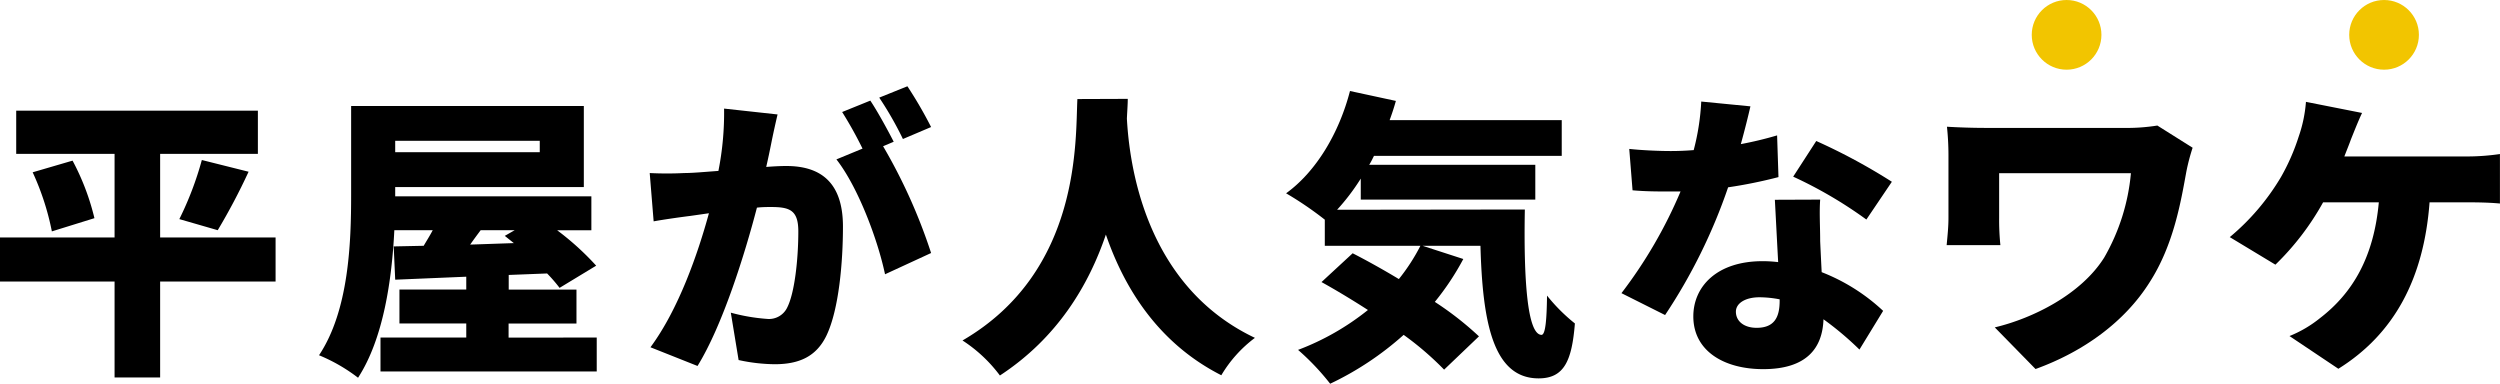 <svg id="ff0bceac-0c1b-467a-95f0-559535a1baad" data-name="レイヤー 1" xmlns="http://www.w3.org/2000/svg" width="401.06" height="61.57" viewBox="0 0 401.06 61.57"><path d="M443.23,9205.06H424.71v15.39H417.4v-15.39H399V9198H417.4v-13.42H401.62v-6.93h38.77v6.93H424.71V9198h18.52Zm-32.57-19.39a38.72,38.72,0,0,1,3.51,9.23l-6.83,2.12a41.85,41.85,0,0,0-3.08-9.48Zm17.13,9.38a52.13,52.13,0,0,0,3.61-9.48l7.5,1.88a100.35,100.35,0,0,1-4.95,9.38Z" transform="translate(-399.02 -9159.9)"/><path d="M494.75,9214.05v5.44H460.06v-5.44h13.76v-2.26H463.1v-5.44h10.72v-2.06l-11.4.48-.24-5.34,4.81-.1c.48-.82,1-1.64,1.45-2.5h-6.16c-.39,7.89-1.73,17.37-5.82,23.67a27.34,27.34,0,0,0-6.26-3.61c4.81-7.22,5.15-18.14,5.15-25.74v-14.24h37.33v13H462.42v1.49h31.47v5.44H488.4a44.11,44.11,0,0,1,6.26,5.68l-5.87,3.56a25,25,0,0,0-2-2.31l-6.16.24v2.35h10.87v5.44H480.61v2.26Zm-32.33-31.56v1.83h23.19v-1.83Zm13.71,14.34c-.57.77-1.15,1.54-1.68,2.31l7-.24-1.45-1.16,1.59-.91Z" transform="translate(-399.02 -9159.9)"/><path d="M523.76,9178.26c-.34,1.44-.73,3.22-1,4.57s-.53,2.6-.82,3.85c1.25-.1,2.36-.15,3.22-.15,5.49,0,9.09,2.6,9.09,9.72,0,5.58-.62,13.23-2.64,17.47-1.64,3.41-4.43,4.61-8.32,4.61a28,28,0,0,1-5.78-.67l-1.25-7.6a30.32,30.32,0,0,0,5.82,1,3.24,3.24,0,0,0,3.23-1.83c1.2-2.36,1.78-7.79,1.78-12.22,0-3.46-1.45-3.9-4.43-3.9-.53,0-1.35,0-2.21.1-1.93,7.41-5.49,18.86-9.53,25.4l-7.55-3c4.52-6.11,7.6-15,9.38-21.5l-3,.43c-1.54.19-4.29.58-5.87.87l-.63-7.75a53.68,53.68,0,0,0,5.53,0c1.4,0,3.37-.19,5.49-.34a47.74,47.74,0,0,0,.91-10Zm16.93,5.1a87.45,87.45,0,0,1,7.7,17.13L541,9203.9c-1.16-5.53-4.33-14-7.8-18.43l4.19-1.73a64.28,64.28,0,0,0-3.27-5.87l4.52-1.83c1.2,1.79,2.89,4.91,3.75,6.6Zm3.18-1.16a54.88,54.88,0,0,0-3.8-6.64l4.52-1.82a67.74,67.74,0,0,1,3.8,6.54Z" transform="translate(-399.02 -9159.9)"/><path d="M579.94,9175.76c0,.91-.09,2-.14,3.17.38,6.93,2.69,26.7,20.54,35.17a20.51,20.51,0,0,0-5.39,6c-10.24-5.2-15.63-14.15-18.52-22.57-2.74,8.08-7.74,16.55-17,22.61a23.23,23.23,0,0,0-6-5.62c19.15-11.12,18.09-32.43,18.43-38.73Z" transform="translate(-399.02 -9159.9)"/><path d="M643.64,9193.51c-.2,11.11.38,20.11,2.69,20.11.63-.05.82-2.5.87-6.3a28.16,28.16,0,0,0,4.47,4.47c-.48,6-1.73,8.81-5.82,8.81-7.41,0-9-9.29-9.33-21.27h-9.29l6.54,2.12a42.15,42.15,0,0,1-4.57,6.88,50.77,50.77,0,0,1,7.08,5.53l-5.59,5.34a48.81,48.81,0,0,0-6.49-5.58,49.31,49.31,0,0,1-11.79,7.84,39,39,0,0,0-5.15-5.43,41,41,0,0,0,11.21-6.4c-2.55-1.64-5.1-3.18-7.45-4.48l5-4.62c2.26,1.16,4.86,2.6,7.41,4.14a31,31,0,0,0,3.46-5.34H611.55v-4.19a55.25,55.25,0,0,0-6.21-4.23c4.86-3.51,8.52-9.72,10.25-16.41l7.36,1.59c-.29,1.06-.63,2.07-1,3.08h27.61v5.73H619.44c-.24.48-.48,1-.77,1.44h26.65v5.58h-28v-3.37a34.29,34.29,0,0,1-3.8,5Z" transform="translate(-399.02 -9159.9)"/><path d="M684.33,9188.31a75.25,75.25,0,0,1-8.08,1.64,88.47,88.47,0,0,1-10.11,20.49l-7-3.51a74.25,74.25,0,0,0,9.48-16.31c-.53,0-1.06,0-1.54,0-2,0-4,0-6.16-.19l-.53-6.64c2.21.24,5.05.34,6.64.34,1.25,0,2.45-.05,3.7-.15a37.74,37.74,0,0,0,1.21-7.79l7.89.77c-.34,1.49-.87,3.65-1.54,6.06a58.46,58.46,0,0,0,5.82-1.4Zm6.69,3.61c-.15,2.07,0,4.33,0,6.69.05,1.1.14,3,.24,4.95a30.83,30.83,0,0,1,9.86,6.21l-3.8,6.21a49.92,49.92,0,0,0-5.77-4.86c-.15,4.57-2.65,8-9.67,8-6.31,0-11.21-2.93-11.21-8.46,0-4.77,3.75-8.86,11.11-8.86a20.35,20.35,0,0,1,2.5.15c-.19-3.42-.38-7.31-.53-10Zm-6.5,16a17.56,17.56,0,0,0-3.22-.33c-2.36,0-3.8,1-3.8,2.31,0,1.53,1.3,2.59,3.32,2.59,2.84,0,3.7-1.68,3.7-4.33Zm13.91-12.8a68.87,68.87,0,0,0-11.74-6.88l3.7-5.72a94.76,94.76,0,0,1,12.13,6.54Z" transform="translate(-399.02 -9159.9)"/><path d="M750.77,9183.6a32.22,32.22,0,0,0-1,3.8c-.86,4.67-2,11.74-5.91,17.8-4,6.35-10.59,11.11-18.29,13.9l-6.54-6.68c6.11-1.45,13.86-5.3,17.56-11.21a33,33,0,0,0,4.28-13.52H719.73v7.12a40.63,40.63,0,0,0,.2,4.42h-8.62c.15-1.63.29-2.93.29-4.42v-10.1a44.82,44.82,0,0,0-.24-4.48c1.64.1,4,.19,6.31.19h22a31,31,0,0,0,5.44-.38Z" transform="translate(-399.02 -9159.9)"/><path d="M794.78,9185a36.31,36.31,0,0,0,5.29-.39v7.94c-2-.19-4.18-.19-5.29-.19h-6c-.92,12.26-5.68,21.12-14.63,26.7l-7.84-5.25a19.14,19.14,0,0,0,4.9-2.88c5.2-4,8.62-9.72,9.43-18.57h-8.94a42.73,42.73,0,0,1-7.65,10l-7.32-4.42a37.21,37.21,0,0,0,8.23-9.67,33.68,33.68,0,0,0,2.84-6.5,21.8,21.8,0,0,0,1.15-5.53l9,1.78c-.62,1.3-1.35,3.17-1.78,4.23-.29.82-.67,1.73-1.06,2.75Z" transform="translate(-399.02 -9159.9)"/><circle cx="331.53" cy="5.59" r="5.59" fill="#f2c500"/><circle cx="382.46" cy="5.59" r="5.59" fill="#f2c500"/></svg>